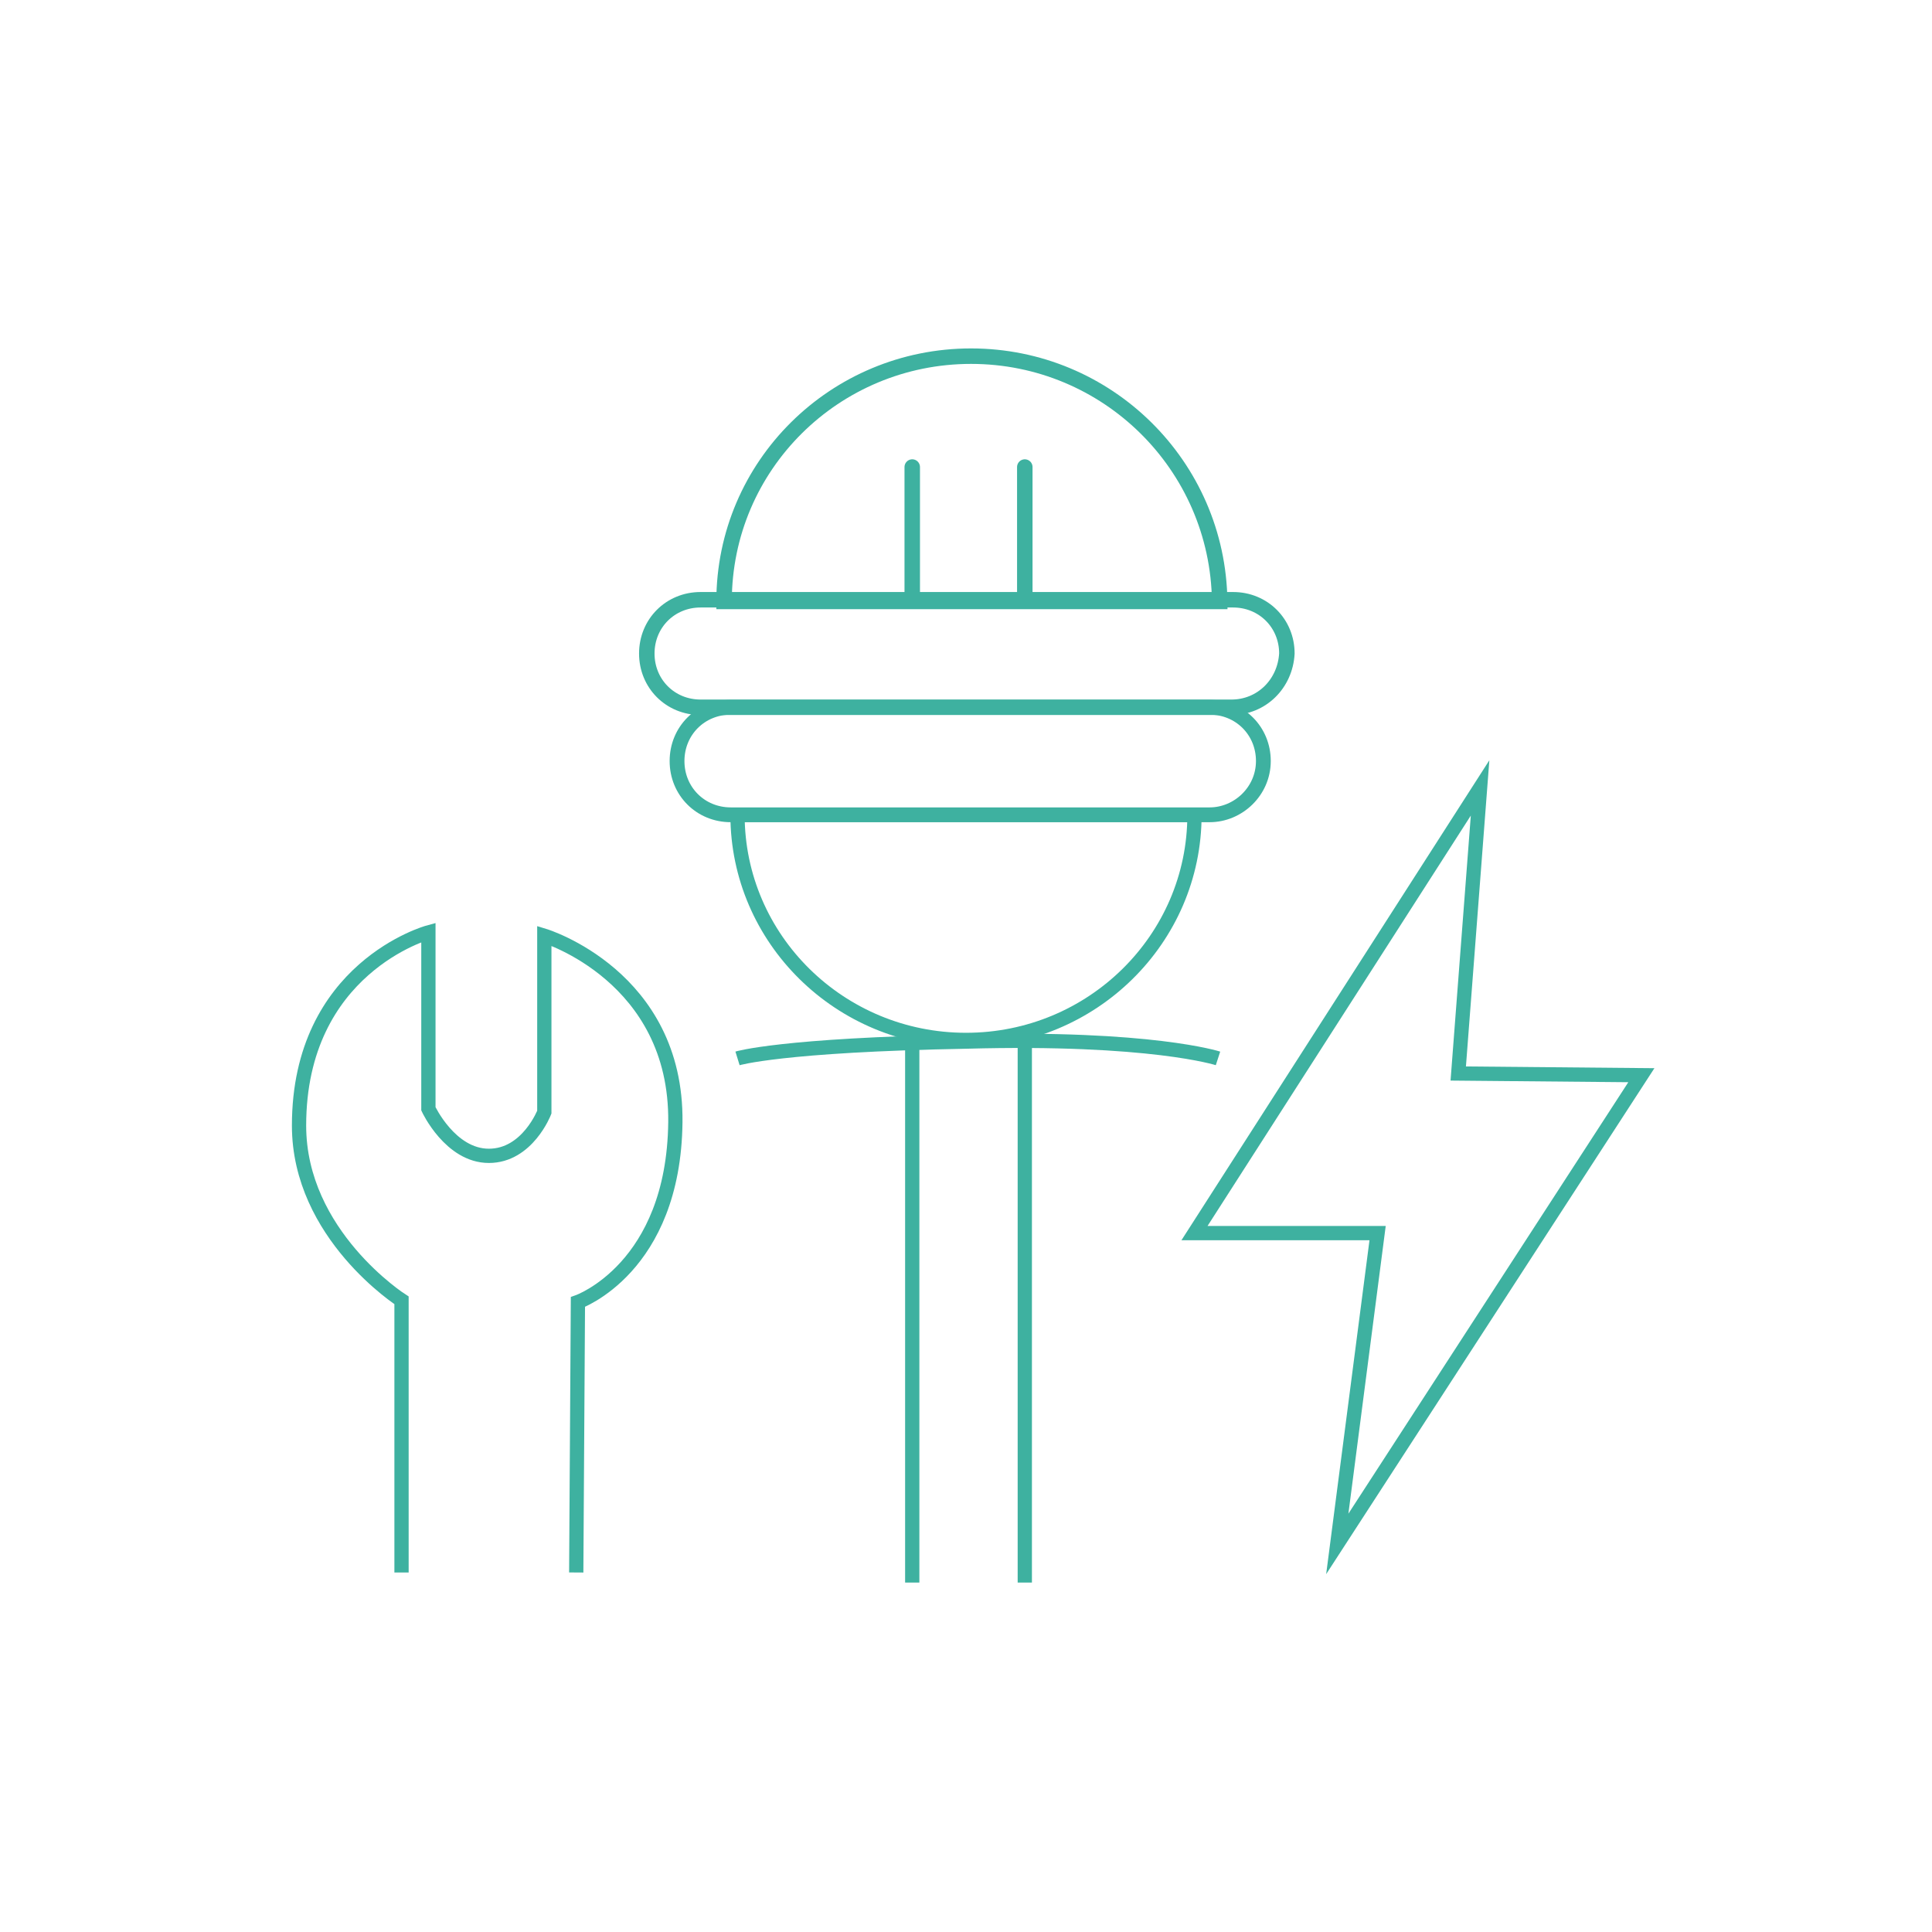 <?xml version="1.0" encoding="utf-8"?>
<!-- Generator: Adobe Illustrator 25.0.1, SVG Export Plug-In . SVG Version: 6.00 Build 0)  -->
<svg version="1.1" id="Layer_1" xmlns="http://www.w3.org/2000/svg" xmlns:xlink="http://www.w3.org/1999/xlink" x="0px" y="0px"
	 viewBox="0 0 115 115" style="enable-background:new 0 0 115 115;" xml:space="preserve">
<style type="text/css">
	.st0{fill:none;stroke:#3EB1A0;stroke-width:0.921;stroke-miterlimit:10;}
	.st1{fill:none;stroke:#3EB1A0;stroke-width:0.849;stroke-miterlimit:10;}
	.st2{fill:none;stroke:#3EB1A0;stroke-width:0.881;stroke-miterlimit:10;}
	.st3{fill:none;stroke:#3EB1A0;stroke-width:0.921;stroke-linecap:round;stroke-miterlimit:10;}
	.st4{fill:none;}
</style>
<path class="st0" d="M57.8,21.2c-8.1,0-14.7,6.5-14.7,14.6h29.5C72.5,27.7,65.9,21.2,57.8,21.2z"/>
<path class="st1" d="M57.5,61.9c-7.5,0-13.6-6-13.6-13.4h27.2C71.1,55.9,65,61.9,57.5,61.9z"/>
<path class="st0" d="M73.3,42.1H41.7c-1.8,0-3.2-1.4-3.2-3.2v0c0-1.8,1.4-3.2,3.2-3.2h31.7c1.8,0,3.2,1.4,3.2,3.2v0
	C76.5,40.7,75.1,42.1,73.3,42.1z"/>
<path class="st2" d="M72,48.5H43.5c-1.8,0-3.2-1.4-3.2-3.2v0c0-1.8,1.4-3.2,3.2-3.2H72c1.8,0,3.2,1.4,3.2,3.2v0
	C75.2,47.1,73.7,48.5,72,48.5z"/>
<line class="st3" x1="54.3" y1="35.7" x2="54.3" y2="27.8"/>
<line class="st4" x1="61" y1="35.7" x2="61" y2="30"/>
<line class="st3" x1="61" y1="35.7" x2="61" y2="27.8"/>
<path class="st1" d="M43.9,63c0,0,2.6-0.8,13.6-1c11-0.3,15,1,15,1"/>
<line class="st1" x1="54.3" y1="61.9" x2="54.3" y2="94.2"/>
<line class="st1" x1="61" y1="61.9" x2="61" y2="94.2"/>
<polygon class="st1" points="88.1,46.9 71.1,73.4 82,73.4 79.6,91.9 97.7,64 86.8,63.9 "/>
<path class="st1" d="M23.9,93.6V77.4c0,0-6.1-3.9-6.1-10.4c0-9.4,7.7-11.5,7.7-11.5v10.5c0,0,1.3,2.8,3.6,2.8s3.3-2.6,3.3-2.6V55.7
	c0,0,7.9,2.4,7.8,11.1c-0.1,8.7-5.8,10.7-5.8,10.7l-0.1,16.1"/>
</svg>
